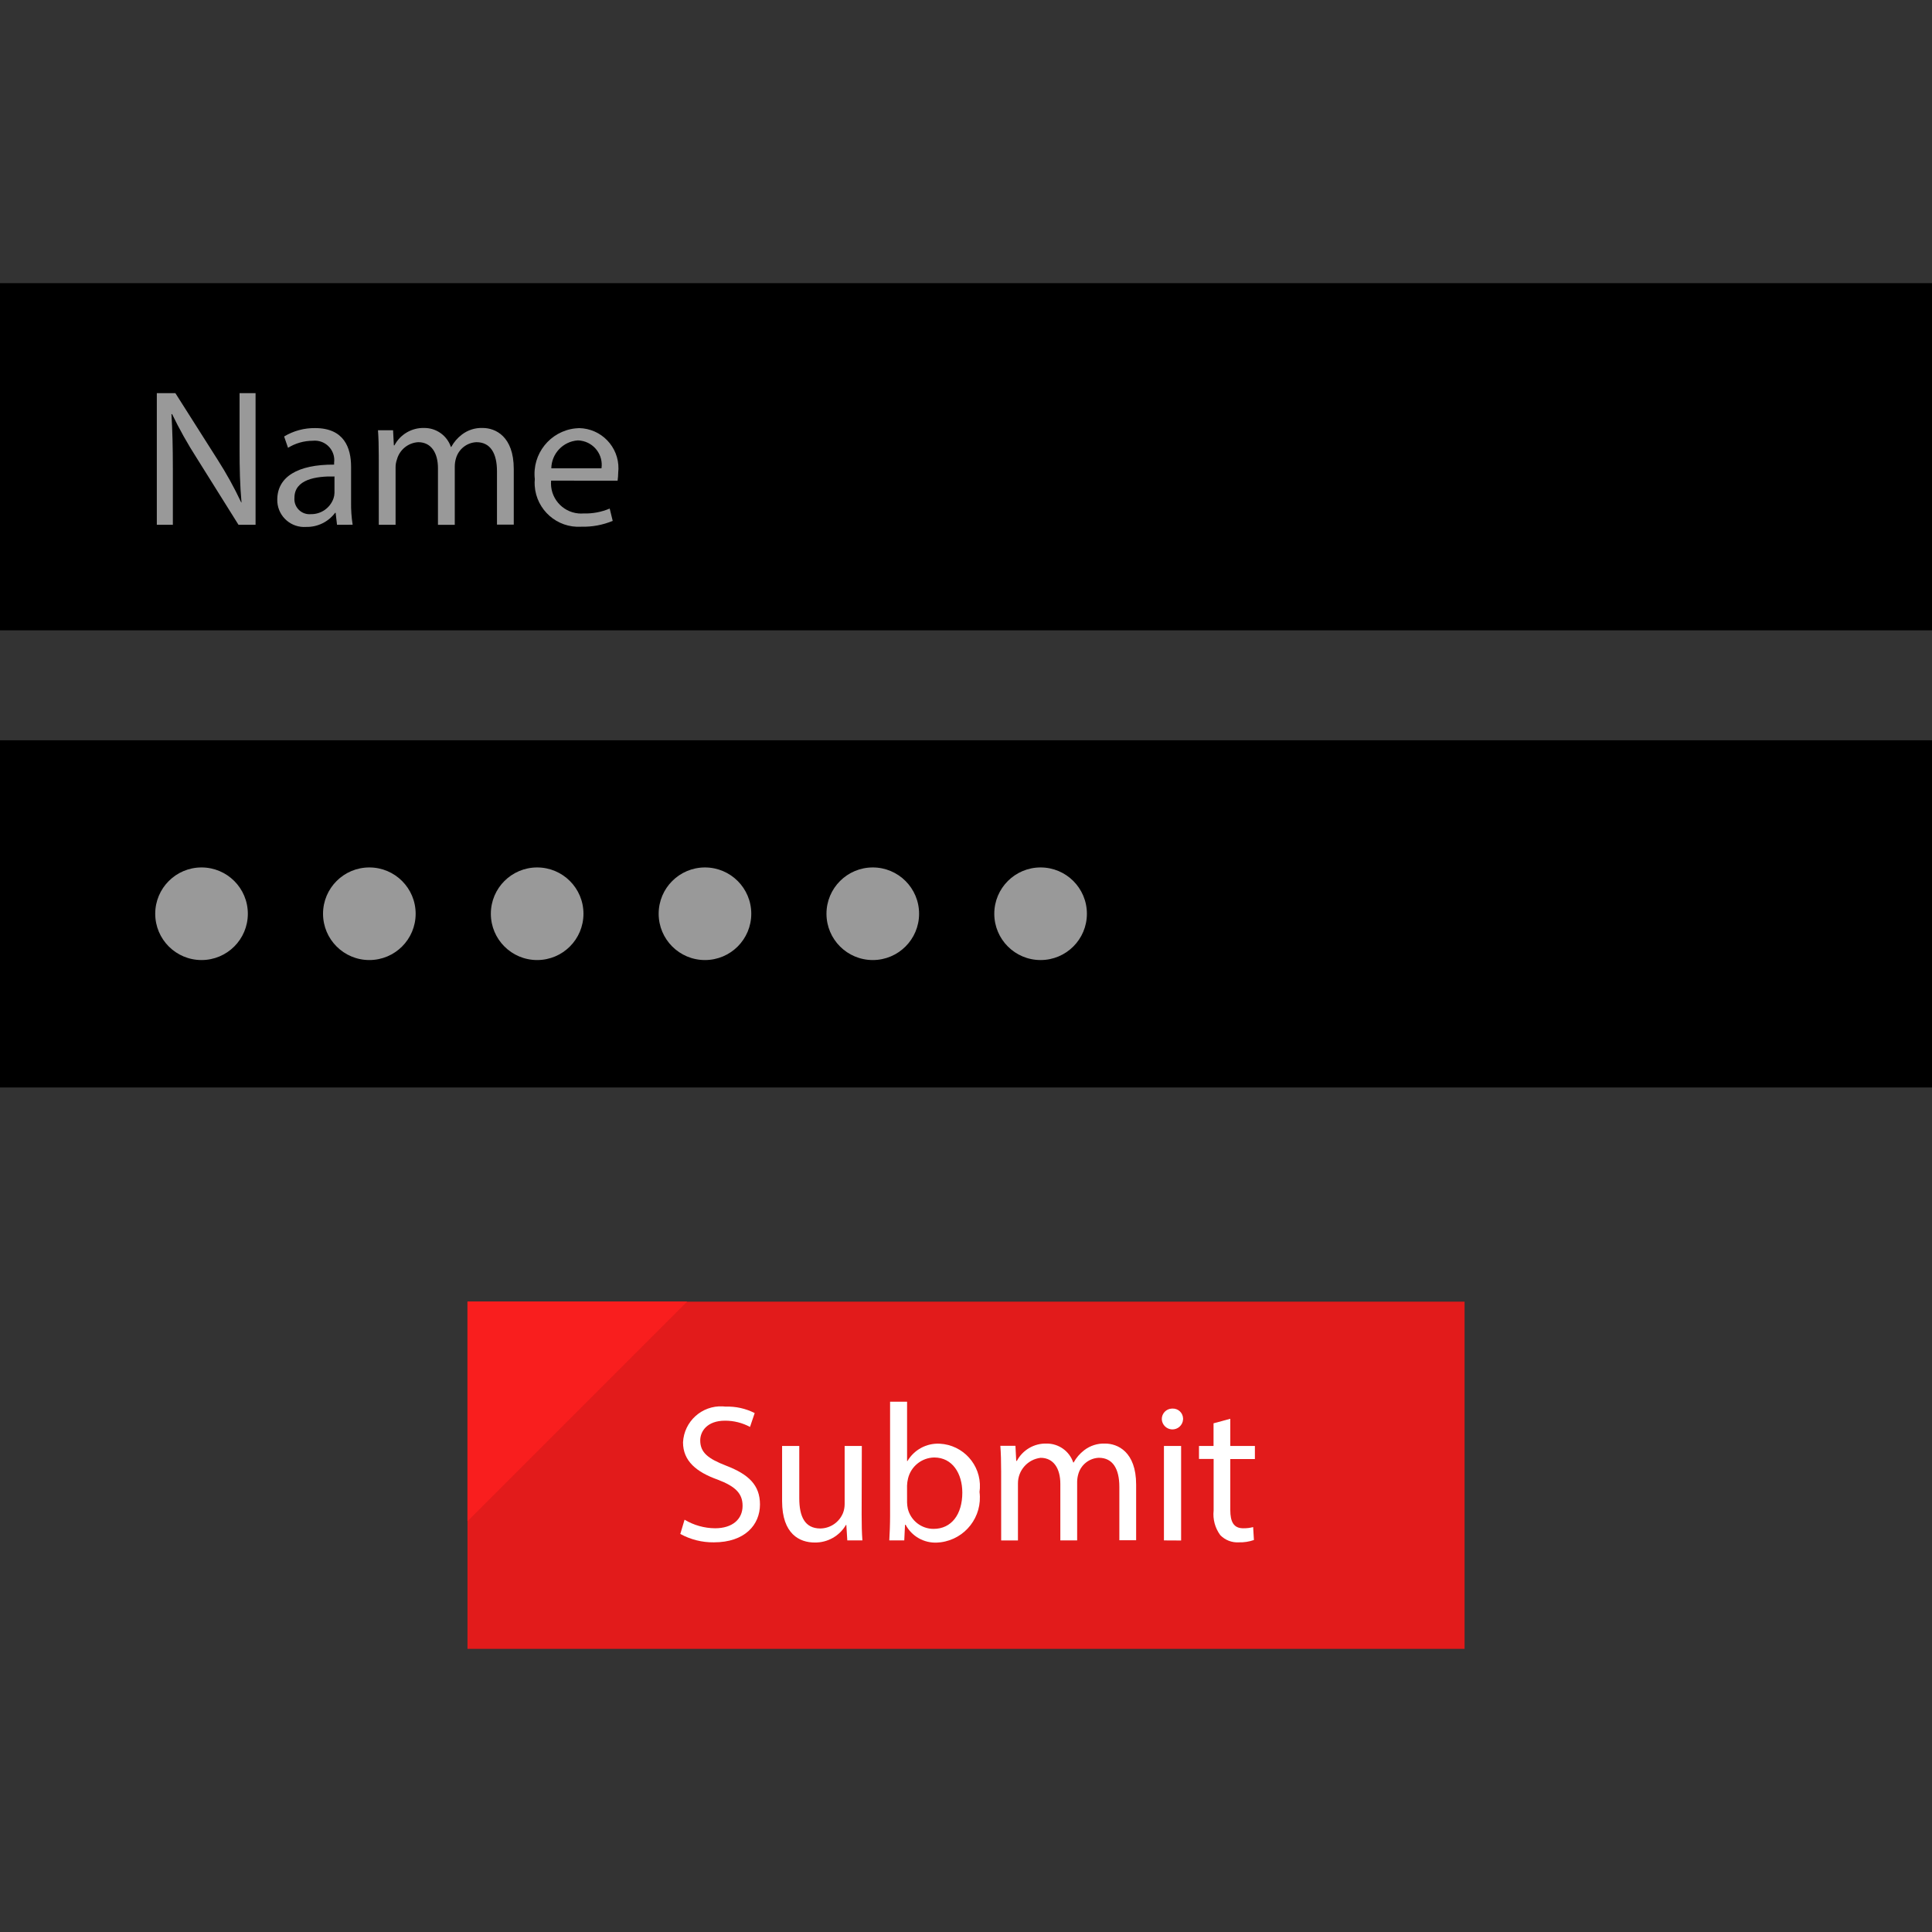 <?xml version="1.0" encoding="iso-8859-1"?>
<!-- Generator: Adobe Illustrator 19.0.0, SVG Export Plug-In . SVG Version: 6.00 Build 0)  -->
<svg version="1.1" id="Layer_1" xmlns="http://www.w3.org/2000/svg" xmlns:xlink="http://www.w3.org/1999/xlink" x="0px" y="0px"
	 viewBox="0 0 512 512" style="enable-background:new 0 0 512 512;" xml:space="preserve">
<rect x="0" y="0" width="512" height="512" fill="#333333" stroke="none"/>
<rect x="123.888" y="344.952" style="fill:#E21B1B;" width="264.24" height="92.008"/>
<rect y="196.184" width="512" height="92.008"/>
<rect y="75.04" width="512" height="92.008"/>
<g>
	<circle style="fill:#999999;" cx="53.408" cy="242.152" r="12.272"/>
	<circle style="fill:#999999;" cx="97.88" cy="242.152" r="12.272"/>
	<circle style="fill:#999999;" cx="142.352" cy="242.152" r="12.272"/>
	<circle style="fill:#999999;" cx="186.824" cy="242.152" r="12.272"/>
	<circle style="fill:#999999;" cx="231.296" cy="242.152" r="12.272"/>
	<circle style="fill:#999999;" cx="275.768" cy="242.152" r="12.272"/>
</g>
<g>
	<path style="fill:#FFFFFF;" d="M181.416,402.736c2.44,1.464,5.232,2.248,8.08,2.272c4.6,0,7.296-2.4,7.296-5.952
		c0-3.256-1.864-5.128-6.576-6.928c-5.688-2.024-9.208-4.968-9.208-9.888c0.272-5.536,4.976-9.808,10.52-9.536
		c0.256,0.016,0.512,0.032,0.76,0.064c2.672-0.088,5.328,0.496,7.712,1.712l-1.24,3.672c-2.032-1.096-4.312-1.664-6.624-1.656
		c-4.76,0-6.568,2.84-6.568,5.224c0,3.256,2.128,4.864,6.936,6.728c5.896,2.28,8.896,5.128,8.896,10.248
		c0,5.384-4,10.04-12.208,10.04c-3.112,0.04-6.176-0.728-8.904-2.224L181.416,402.736z"/>
	<path style="fill:#FFFFFF;" d="M228.344,401.384c0,2.592,0.048,4.864,0.2,6.832h-4l-0.256-4.088h-0.104
		c-1.72,2.928-4.88,4.712-8.28,4.656c-3.928,0-8.64-2.168-8.64-10.976v-14.616h4.552v13.872c0,4.8,1.448,8,5.6,8
		c2.656-0.04,5.024-1.68,6.008-4.144c0.28-0.744,0.416-1.536,0.416-2.328v-15.4h4.552L228.344,401.384z"/>
	<path style="fill:#FFFFFF;" d="M235.672,408.224c0.104-1.712,0.208-4.24,0.208-6.472v-30.28h4.504v15.72h0.104
		c1.768-3,5.056-4.776,8.536-4.6c6.2,0.312,10.968,5.592,10.656,11.792c-0.016,0.336-0.048,0.672-0.096,1.008
		c0.84,6.52-3.768,12.488-10.288,13.328c-0.304,0.04-0.608,0.064-0.912,0.08c-3.472,0.192-6.752-1.648-8.384-4.72h-0.16l-0.2,4.144
		H235.672z M240.384,398.184c0.016,0.56,0.08,1.112,0.2,1.656c0.784,3.136,3.6,5.336,6.832,5.328c4.76,0,7.608-3.88,7.608-9.6
		c0-5.024-2.584-9.32-7.456-9.32c-3.32,0.064-6.176,2.368-6.936,5.6c-0.152,0.608-0.232,1.232-0.256,1.856L240.384,398.184z"/>
	<path style="fill:#FFFFFF;" d="M265.312,389.944c0-2.584-0.056-4.704-0.208-6.784h4l0.208,4h0.16
		c1.536-2.904,4.584-4.688,7.864-4.6c3.2-0.032,6.056,1.984,7.088,5.016h0.104c0.696-1.272,1.648-2.376,2.8-3.256
		c1.584-1.216,3.544-1.84,5.536-1.76c3.312,0,8.224,2.168,8.224,10.864v14.752h-4.448V394.04c0-4.8-1.76-7.712-5.44-7.712
		c-2.488,0.104-4.64,1.768-5.384,4.144c-0.232,0.736-0.36,1.504-0.36,2.272v15.48H281v-15.008c0-4-1.76-6.88-5.224-6.88
		c-3.432,0.408-6.016,3.32-6.008,6.776v15.12h-4.448L265.312,389.944z"/>
	<path style="fill:#FFFFFF;" d="M313.528,376.136c-0.08,1.56-1.416,2.752-2.968,2.672c-1.44-0.08-2.592-1.232-2.672-2.672
		c-0.04-1.536,1.168-2.808,2.704-2.848c0.048,0,0.088,0,0.136,0c1.496-0.056,2.744,1.112,2.8,2.6
		C313.536,375.976,313.536,376.056,313.528,376.136z M308.456,408.224v-25.032h4.552v25.056L308.456,408.224z"/>
	<path style="fill:#FFFFFF;" d="M326.04,375.992v7.2h6.52v3.472h-6.52v13.488c0,3.104,0.872,4.856,3.416,4.856
		c0.888,0.016,1.776-0.088,2.64-0.312l0.208,3.424c-1.288,0.448-2.64,0.656-4,0.616c-1.84,0.112-3.64-0.584-4.92-1.912
		c-1.384-1.88-2.008-4.2-1.76-6.52v-13.672h-3.88v-3.44h3.856v-6L326.04,375.992z"/>
</g>
<g>
	<path style="fill:#999999;" d="M41.56,139.072v-34.88h4.92l11.2,17.648c2.328,3.64,4.424,7.424,6.256,11.336L64,133.12
		c-0.416-4.656-0.512-8.896-0.512-14.336v-14.592h4.24v34.88H63.2l-11.08-17.704c-2.4-3.744-4.584-7.632-6.52-11.64l-0.16,0.048
		c0.256,4.4,0.368,8.592,0.368,14.4v14.904L41.56,139.072z"/>
	<path style="fill:#999999;" d="M89.312,139.072l-0.36-3.16H88.8c-1.808,2.408-4.656,3.792-7.664,3.728
		c-3.928,0.288-7.352-2.664-7.64-6.6c-0.016-0.2-0.024-0.4-0.016-0.6c0-6.056,5.384-9.368,15.064-9.312v-0.52
		c0.368-2.832-1.632-5.424-4.464-5.792c-0.408-0.056-0.824-0.056-1.232-0.008c-2.304,0.008-4.56,0.656-6.52,1.864l-1.032-3
		c2.48-1.496,5.328-2.264,8.224-2.224c7.664,0,9.52,5.224,9.52,10.24v9.376c-0.032,2.008,0.104,4.016,0.416,6L89.312,139.072z
		 M88.64,126.272c-4.968-0.112-10.608,0.8-10.608,5.64c-0.2,2.2,1.424,4.144,3.624,4.344c0.224,0.016,0.448,0.024,0.672,0
		c2.712,0.072,5.16-1.624,6.056-4.184c0.16-0.472,0.248-0.96,0.256-1.456L88.64,126.272z"/>
	<path style="fill:#999999;" d="M100.376,120.792c0-2.584-0.056-4.712-0.208-6.776h4l0.208,4h0.16
		c1.536-2.904,4.584-4.688,7.864-4.6c3.2-0.032,6.056,1.984,7.088,5.016h0.104c0.696-1.272,1.648-2.376,2.8-3.256
		c1.584-1.216,3.544-1.84,5.536-1.76c3.312,0,8.224,2.168,8.224,10.864v14.752h-4.448v-14.136c0-4.8-1.76-7.712-5.44-7.712
		c-2.488,0.104-4.64,1.768-5.384,4.144c-0.232,0.736-0.36,1.504-0.36,2.272v15.48h-4.456v-15.016c0-4-1.76-6.88-5.224-6.88
		c-2.664,0.152-4.928,1.984-5.64,4.552c-0.256,0.712-0.384,1.464-0.368,2.224v15.112h-4.448L100.376,120.792z"/>
	<path style="fill:#999999;" d="M146.048,127.376c-0.4,4.4,2.848,8.288,7.248,8.688c0.448,0.04,0.896,0.04,1.344,0.008
		c2.376,0.072,4.744-0.368,6.936-1.296l0.8,3.264c-2.64,1.096-5.472,1.616-8.328,1.544c-6.408,0.408-11.936-4.464-12.344-10.88
		c-0.04-0.584-0.032-1.168,0.024-1.744c-0.752-6.672,4.048-12.68,10.72-13.432c0.344-0.04,0.688-0.064,1.032-0.072
		c5.864,0.112,10.528,4.952,10.416,10.808c-0.008,0.328-0.024,0.664-0.064,0.992c-0.008,0.712-0.064,1.424-0.16,2.128
		L146.048,127.376z M159.4,124.112c0.512-3.544-1.952-6.824-5.496-7.336c-0.272-0.04-0.544-0.064-0.816-0.064
		c-3.888,0.288-6.92,3.496-6.984,7.4H159.4z"/>
</g>
<polygon style="fill:#F91E1E;" points="123.888,403.152 123.888,344.92 182.12,344.92 "/>
<g>
</g>
<g>
</g>
<g>
</g>
<g>
</g>
<g>
</g>
<g>
</g>
<g>
</g>
<g>
</g>
<g>
</g>
<g>
</g>
<g>
</g>
<g>
</g>
<g>
</g>
<g>
</g>
<g>
</g>
</svg>

